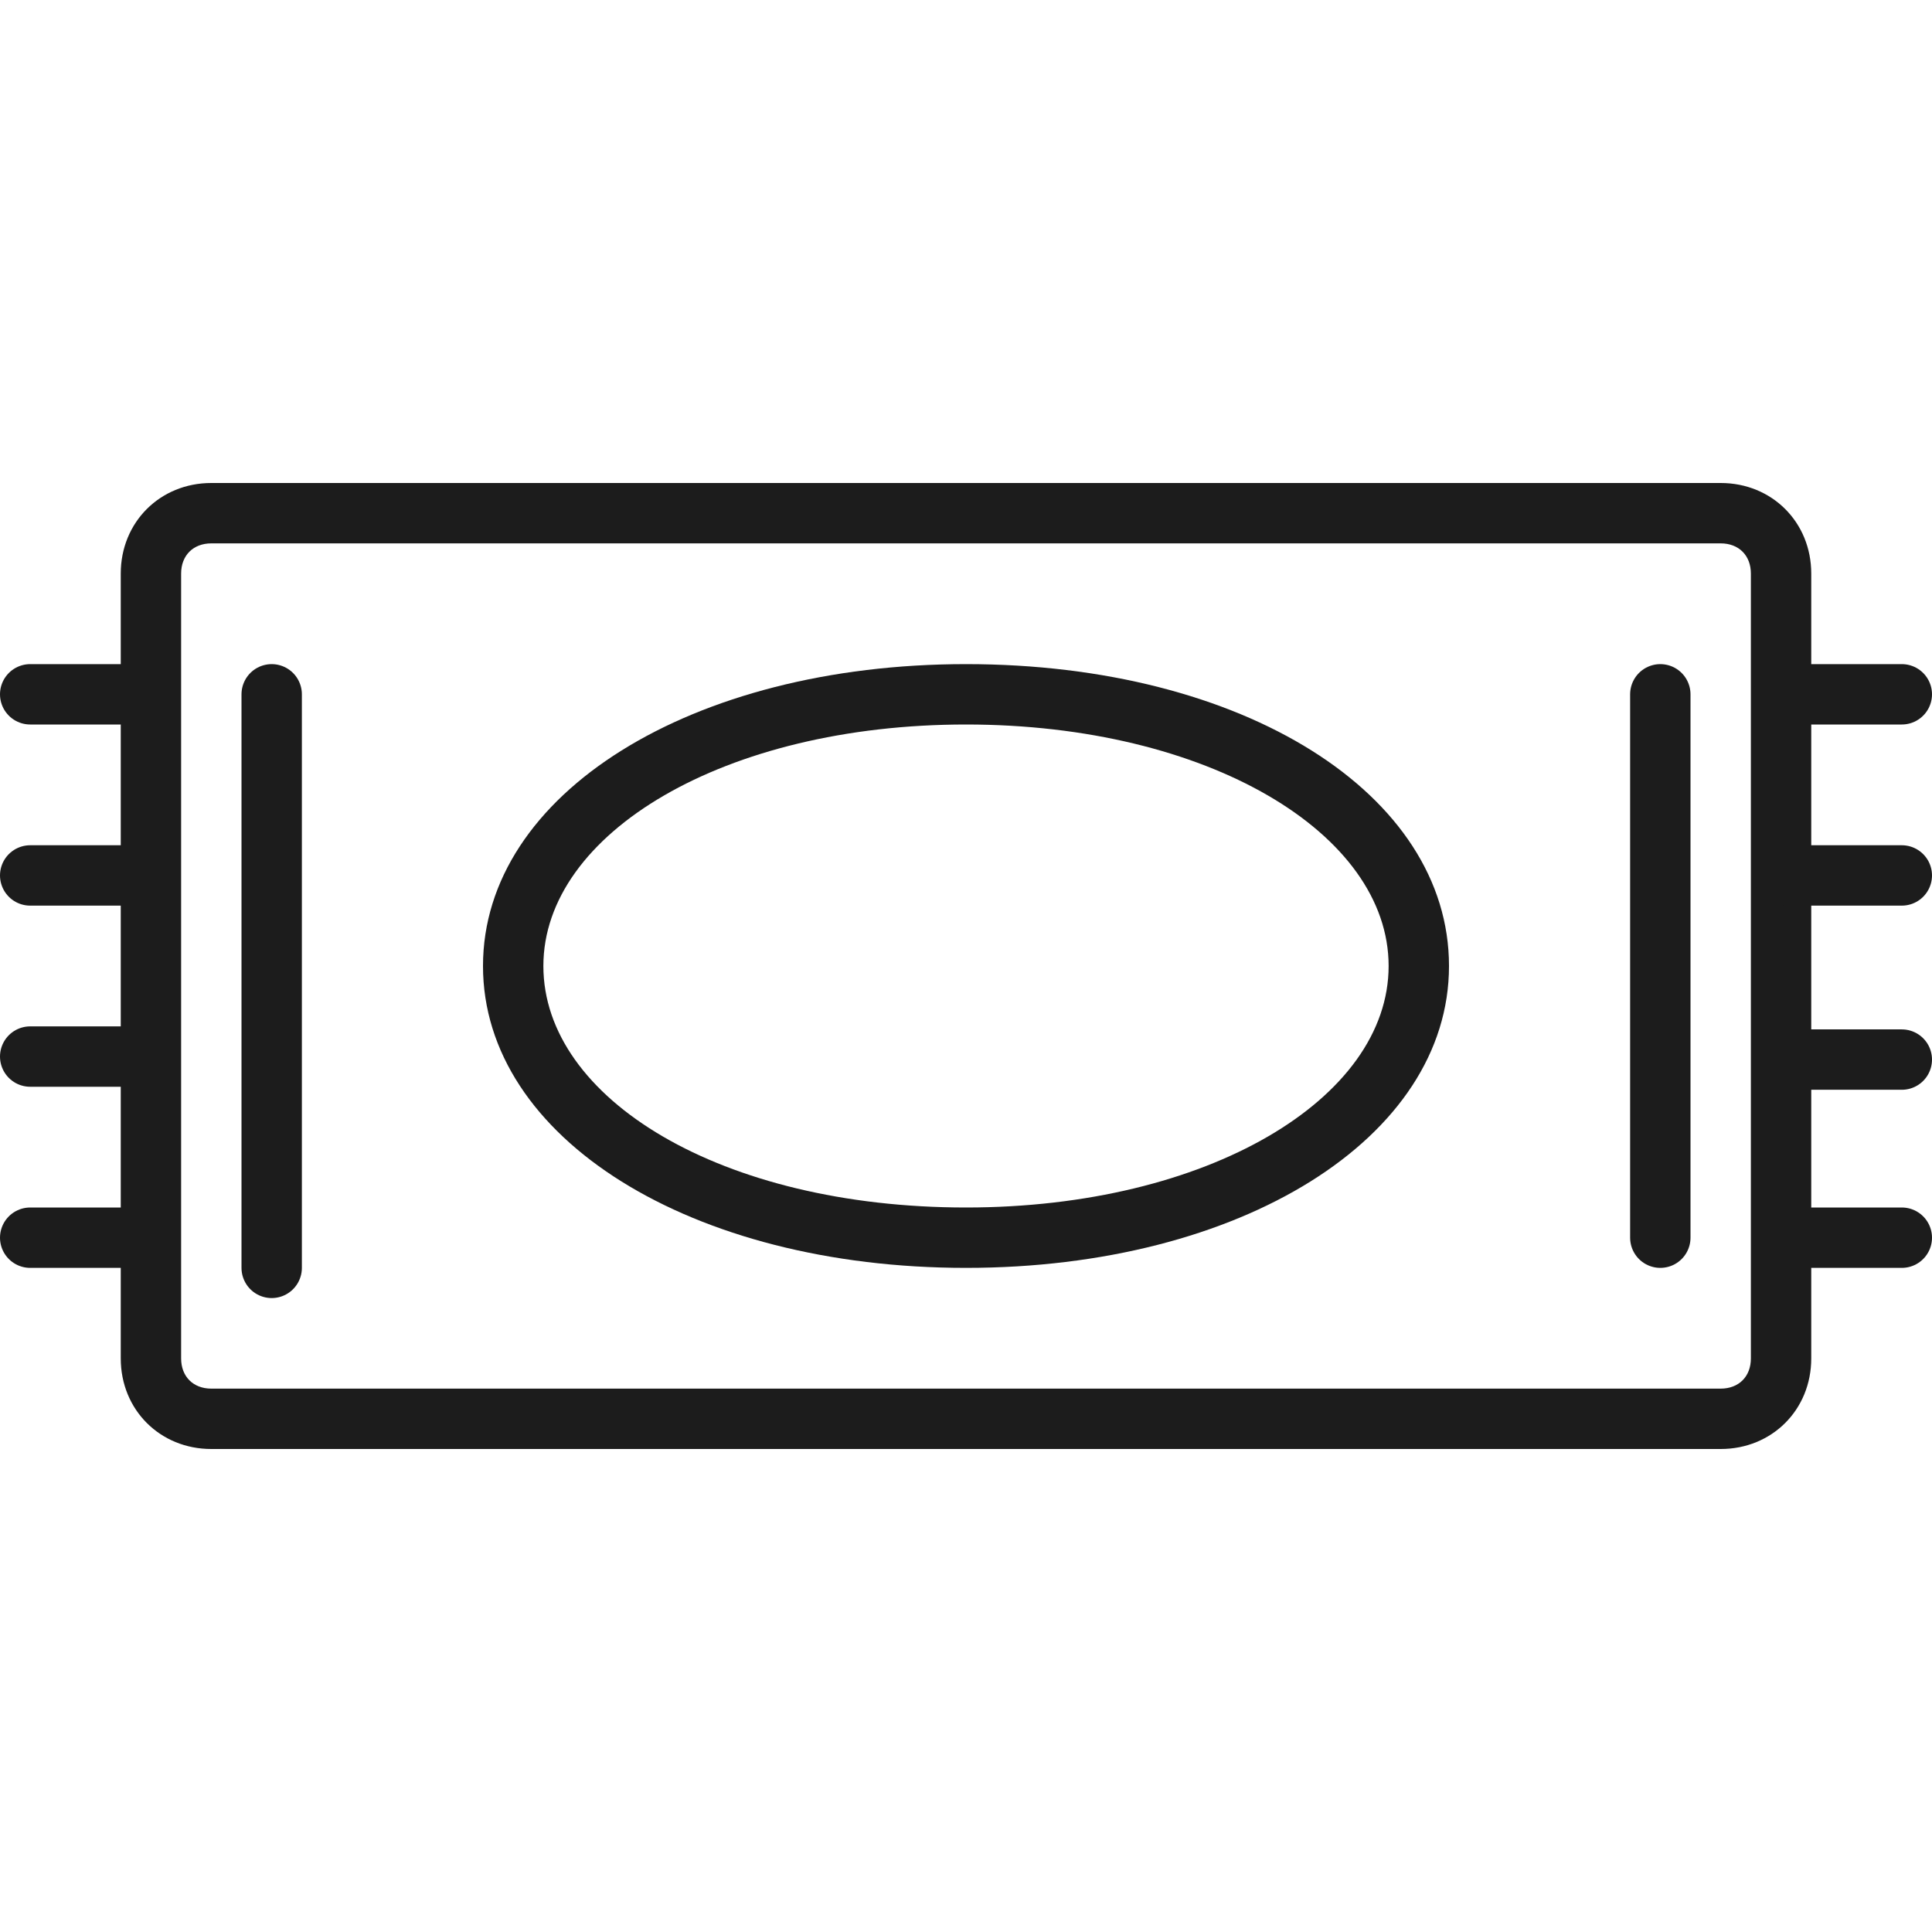 <?xml version="1.0" encoding="utf-8"?>
<!-- Generator: Adobe Illustrator 19.2.0, SVG Export Plug-In . SVG Version: 6.00 Build 0)  -->
<svg version="1.1" xmlns="http://www.w3.org/2000/svg" xmlns:xlink="http://www.w3.org/1999/xlink" x="0px" y="0px"
	 viewBox="0 0 64 64" style="enable-background:new 0 0 64 64;" xml:space="preserve">
<style type="text/css">
	.st0{fill:none;stroke:#1C1C1C;stroke-width:2;stroke-miterlimit:10;}
	.st1{fill:none;stroke:#1C1C1C;stroke-width:2;stroke-linecap:round;stroke-miterlimit:10;}
	.st2{fill:#1C1C1C;}
	.st3{fill:none;stroke:#1C1C1C;stroke-width:2;stroke-linecap:round;stroke-linejoin:round;stroke-miterlimit:10;}
	.st4{fill:none;stroke:#1C1C1C;stroke-width:2;stroke-linecap:round;stroke-miterlimit:10;stroke-dasharray:6;}
	.st5{fill:none;stroke:#1C1C1C;stroke-linecap:round;stroke-miterlimit:10;}
	.st6{fill:none;stroke:#1C1C1C;stroke-linecap:round;stroke-miterlimit:10;stroke-dasharray:4;}
	.st7{fill:none;stroke:#1C1C1C;stroke-width:1.5;stroke-linecap:round;stroke-miterlimit:10;}
	.st8{fill:none;stroke:#1C1C1C;stroke-width:4;stroke-linecap:round;stroke-miterlimit:10;}
	.st9{fill:none;stroke:#1C1C1C;stroke-width:5;stroke-linecap:round;stroke-miterlimit:10;}
	.st10{fill:none;stroke:#161616;stroke-width:2;stroke-linecap:round;stroke-linejoin:round;stroke-miterlimit:10;}
	.st11{fill:none;stroke:#000000;stroke-miterlimit:10;}
</style>
<g id="Designs">
	<g>
		<g>
			<path class="st2" d="M57,18c0.6,0,1,0.4,1,1v26c0,0.6-0.4,1-1,1H7c-0.6,0-1-0.4-1-1V19c0-0.6,0.4-1,1-1H57 M57,16H7
				c-1.7,0-3,1.3-3,3v26c0,1.7,1.3,3,3,3h50c1.7,0,3-1.3,3-3V19C60,17.3,58.7,16,57,16L57,16z"/>
		</g>
		<line class="st1" x1="63" y1="23" x2="59.1" y2="23"/>
		<line class="st1" x1="63" y1="29" x2="59.1" y2="29"/>
		<line class="st1" x1="63" y1="35.1" x2="59.1" y2="35.1"/>
		<line class="st1" x1="63" y1="41" x2="59.1" y2="41"/>
		<line class="st1" x1="4" y1="23" x2="1" y2="23"/>
		<line class="st1" x1="4" y1="29" x2="1" y2="29"/>
		<line class="st1" x1="4" y1="35" x2="1" y2="35"/>
		<line class="st1" x1="4" y1="41" x2="1" y2="41"/>
		<g>
			<path class="st2" d="M32,24c8,0,14,3.6,14,8s-6,8-14,8c-8.1,0-14-3.6-14-8S24,24,32,24 M32,22c-9.1,0-16,4.3-16,10s6.9,10,16,10
				s16-4.3,16-10S41.2,22,32,22L32,22z"/>
		</g>
		<line class="st1" x1="9" y1="23" x2="9" y2="42"/>
		<line class="st1" x1="55" y1="23" x2="55" y2="41"/>
	</g>
</g>
<g id="Guides">
</g>
</svg>
